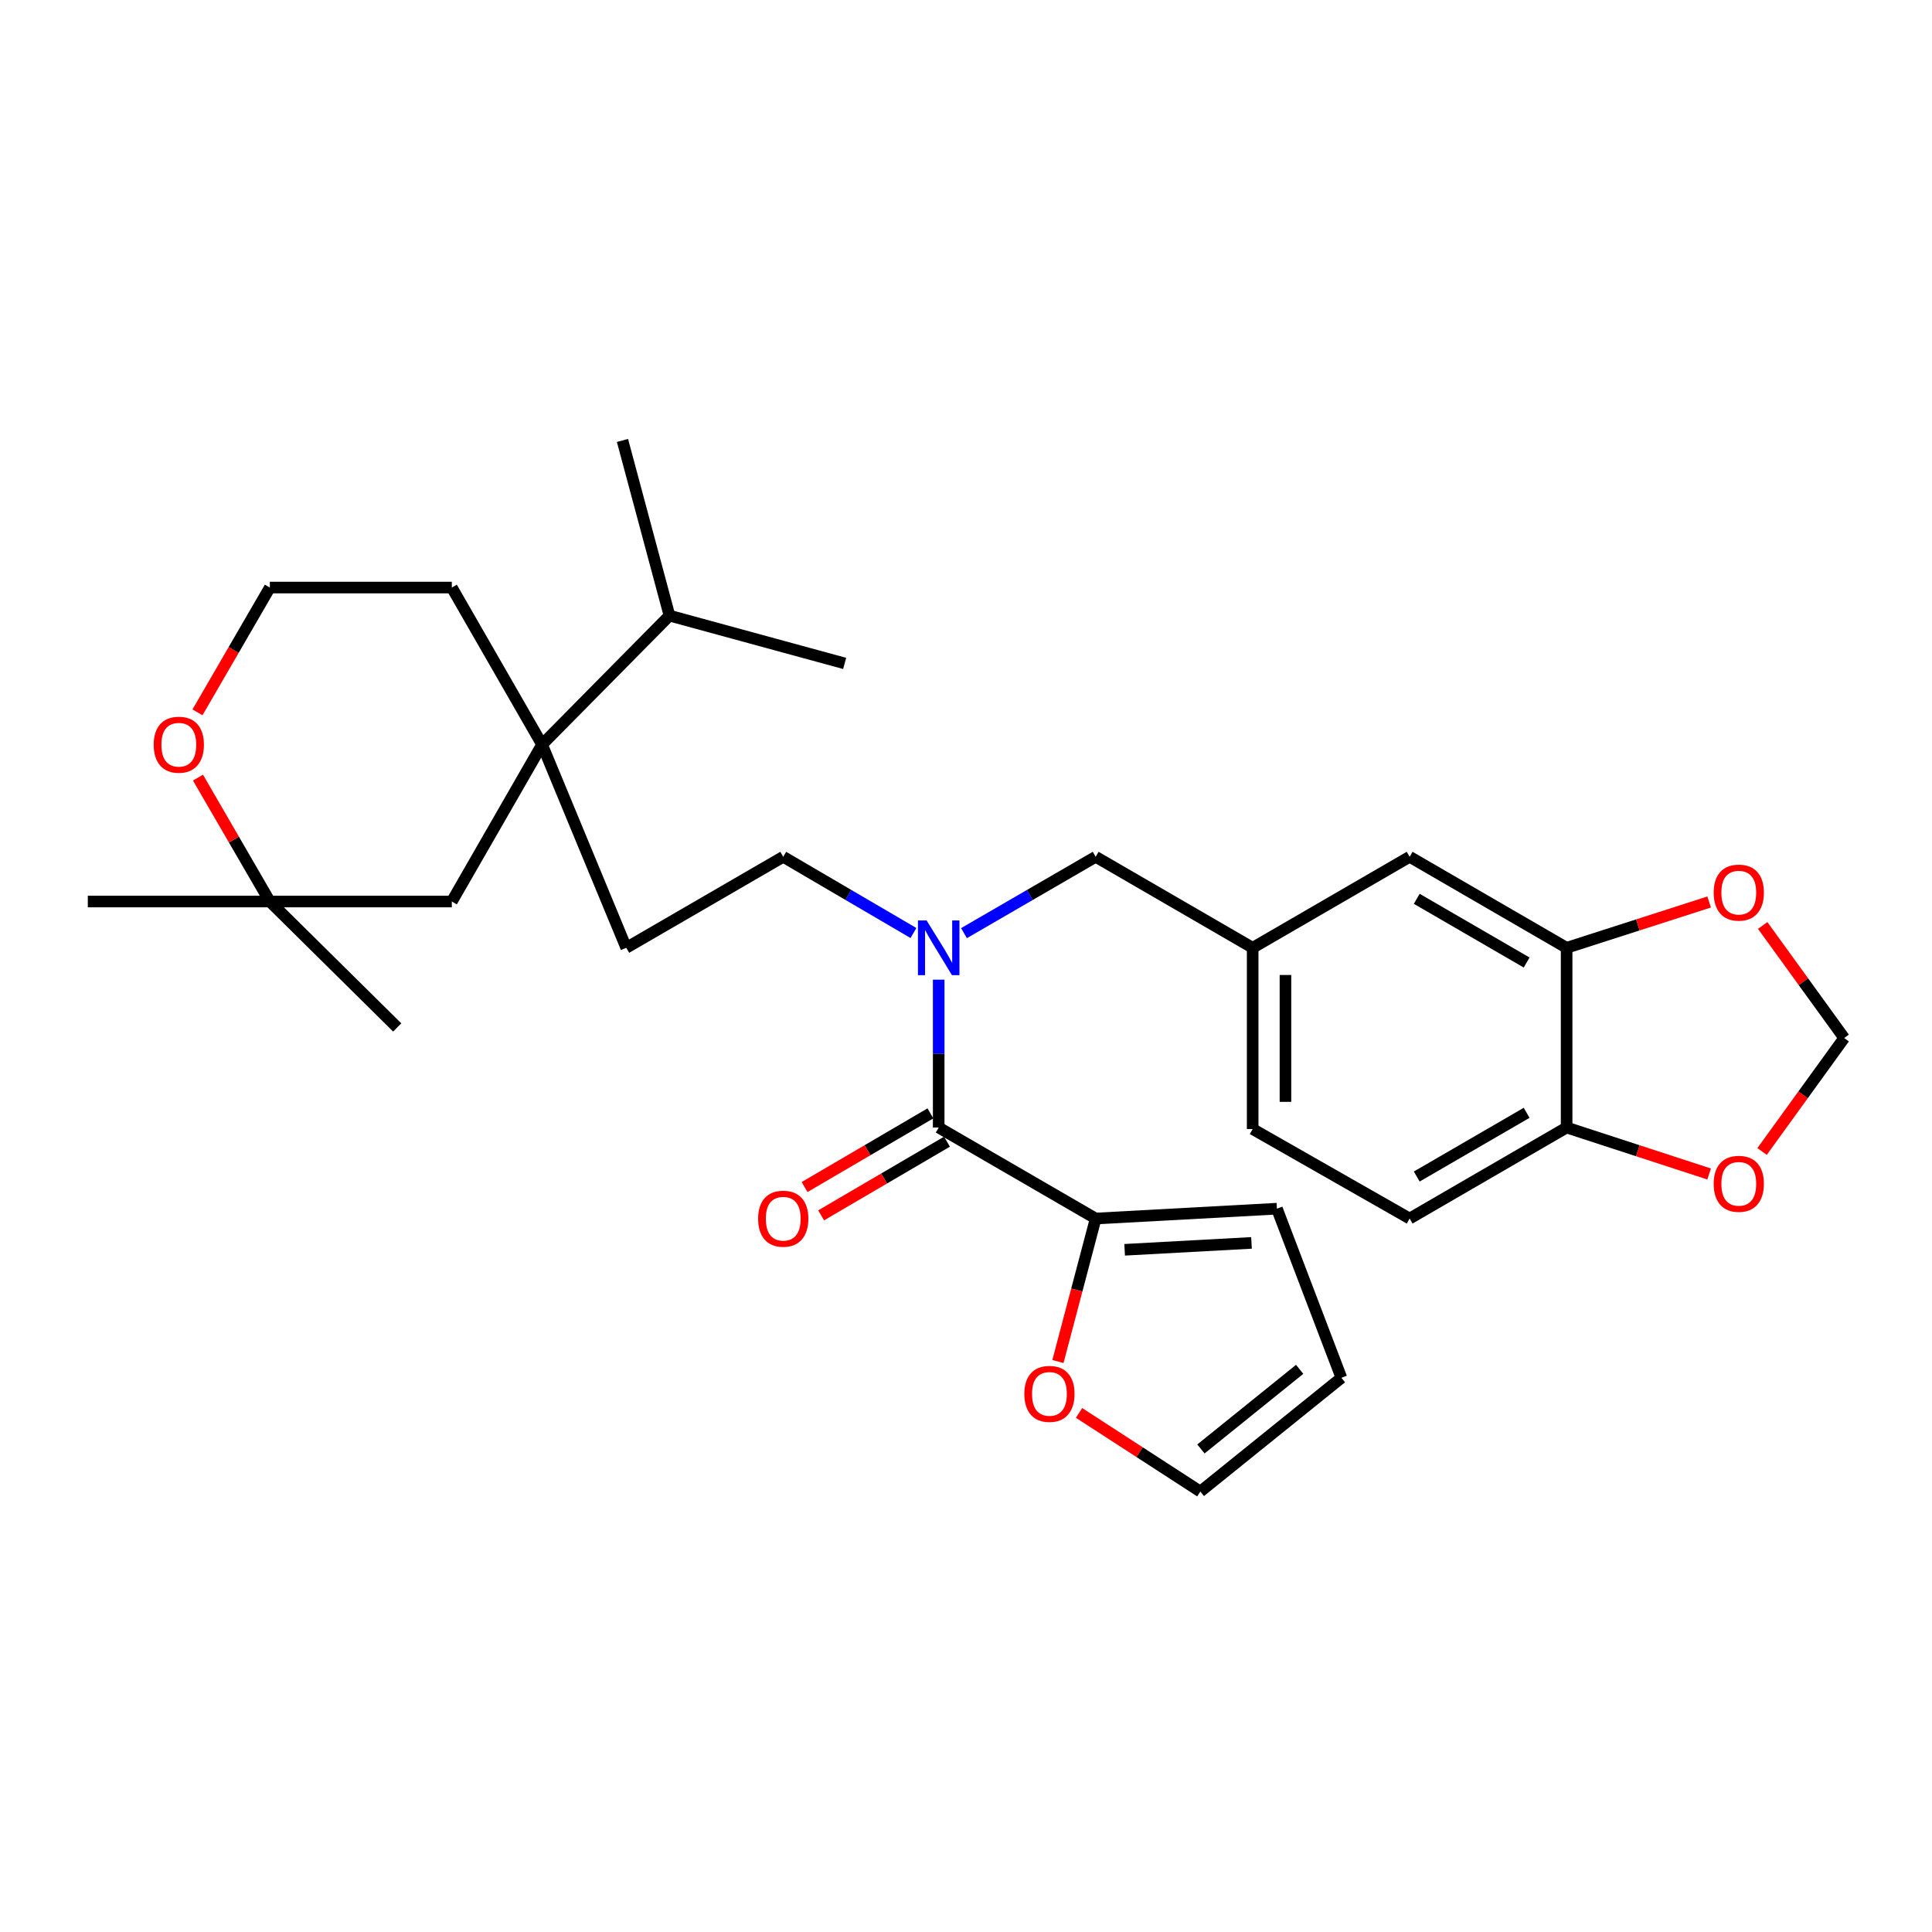 <?xml version='1.0' encoding='iso-8859-1'?>
<svg version='1.1' baseProfile='full'
              xmlns='http://www.w3.org/2000/svg'
                      xmlns:rdkit='http://www.rdkit.org/xml'
                      xmlns:xlink='http://www.w3.org/1999/xlink'
                  xml:space='preserve'
width='1000px' height='1000px' viewBox='0 0 1000 1000'>
<!-- END OF HEADER -->
<rect style='opacity:1.0;fill:#FFFFFF;stroke:none' width='1000' height='1000' x='0' y='0'> </rect>
<path class='bond-0' d='M 485.869,583.607 L 485.869,545.338' style='fill:none;fill-rule:evenodd;stroke:#000000;stroke-width:6px;stroke-linecap:butt;stroke-linejoin:miter;stroke-opacity:1' />
<path class='bond-0' d='M 485.869,545.338 L 485.869,507.068' style='fill:none;fill-rule:evenodd;stroke:#0000FF;stroke-width:6px;stroke-linecap:butt;stroke-linejoin:miter;stroke-opacity:1' />
<path class='bond-1' d='M 485.869,583.607 L 567.119,630.713' style='fill:none;fill-rule:evenodd;stroke:#000000;stroke-width:6px;stroke-linecap:butt;stroke-linejoin:miter;stroke-opacity:1' />
<path class='bond-12' d='M 481.583,576.285 L 449.014,595.351' style='fill:none;fill-rule:evenodd;stroke:#000000;stroke-width:6px;stroke-linecap:butt;stroke-linejoin:miter;stroke-opacity:1' />
<path class='bond-12' d='M 449.014,595.351 L 416.446,614.416' style='fill:none;fill-rule:evenodd;stroke:#FF0000;stroke-width:6px;stroke-linecap:butt;stroke-linejoin:miter;stroke-opacity:1' />
<path class='bond-12' d='M 490.155,590.929 L 457.587,609.995' style='fill:none;fill-rule:evenodd;stroke:#000000;stroke-width:6px;stroke-linecap:butt;stroke-linejoin:miter;stroke-opacity:1' />
<path class='bond-12' d='M 457.587,609.995 L 425.019,629.06' style='fill:none;fill-rule:evenodd;stroke:#FF0000;stroke-width:6px;stroke-linecap:butt;stroke-linejoin:miter;stroke-opacity:1' />
<path class='bond-9' d='M 498.957,482.995 L 533.038,463.236' style='fill:none;fill-rule:evenodd;stroke:#0000FF;stroke-width:6px;stroke-linecap:butt;stroke-linejoin:miter;stroke-opacity:1' />
<path class='bond-9' d='M 533.038,463.236 L 567.119,443.476' style='fill:none;fill-rule:evenodd;stroke:#000000;stroke-width:6px;stroke-linecap:butt;stroke-linejoin:miter;stroke-opacity:1' />
<path class='bond-13' d='M 472.798,482.931 L 439.1,463.204' style='fill:none;fill-rule:evenodd;stroke:#0000FF;stroke-width:6px;stroke-linecap:butt;stroke-linejoin:miter;stroke-opacity:1' />
<path class='bond-13' d='M 439.1,463.204 L 405.401,443.476' style='fill:none;fill-rule:evenodd;stroke:#000000;stroke-width:6px;stroke-linecap:butt;stroke-linejoin:miter;stroke-opacity:1' />
<path class='bond-4' d='M 567.119,630.713 L 557.351,667.719' style='fill:none;fill-rule:evenodd;stroke:#000000;stroke-width:6px;stroke-linecap:butt;stroke-linejoin:miter;stroke-opacity:1' />
<path class='bond-4' d='M 557.351,667.719 L 547.583,704.726' style='fill:none;fill-rule:evenodd;stroke:#FF0000;stroke-width:6px;stroke-linecap:butt;stroke-linejoin:miter;stroke-opacity:1' />
<path class='bond-17' d='M 567.119,630.713 L 660.926,625.613' style='fill:none;fill-rule:evenodd;stroke:#000000;stroke-width:6px;stroke-linecap:butt;stroke-linejoin:miter;stroke-opacity:1' />
<path class='bond-17' d='M 582.112,646.892 L 647.776,643.322' style='fill:none;fill-rule:evenodd;stroke:#000000;stroke-width:6px;stroke-linecap:butt;stroke-linejoin:miter;stroke-opacity:1' />
<path class='bond-2' d='M 280.57,385.379 L 324.151,490.583' style='fill:none;fill-rule:evenodd;stroke:#000000;stroke-width:6px;stroke-linecap:butt;stroke-linejoin:miter;stroke-opacity:1' />
<path class='bond-8' d='M 280.57,385.379 L 233.86,466.629' style='fill:none;fill-rule:evenodd;stroke:#000000;stroke-width:6px;stroke-linecap:butt;stroke-linejoin:miter;stroke-opacity:1' />
<path class='bond-22' d='M 280.57,385.379 L 346.521,318.646' style='fill:none;fill-rule:evenodd;stroke:#000000;stroke-width:6px;stroke-linecap:butt;stroke-linejoin:miter;stroke-opacity:1' />
<path class='bond-25' d='M 280.57,385.379 L 233.86,304.119' style='fill:none;fill-rule:evenodd;stroke:#000000;stroke-width:6px;stroke-linecap:butt;stroke-linejoin:miter;stroke-opacity:1' />
<path class='bond-3' d='M 810.88,490.583 L 729.629,443.476' style='fill:none;fill-rule:evenodd;stroke:#000000;stroke-width:6px;stroke-linecap:butt;stroke-linejoin:miter;stroke-opacity:1' />
<path class='bond-3' d='M 790.181,498.196 L 733.306,465.222' style='fill:none;fill-rule:evenodd;stroke:#000000;stroke-width:6px;stroke-linecap:butt;stroke-linejoin:miter;stroke-opacity:1' />
<path class='bond-6' d='M 810.88,490.583 L 847.766,478.724' style='fill:none;fill-rule:evenodd;stroke:#000000;stroke-width:6px;stroke-linecap:butt;stroke-linejoin:miter;stroke-opacity:1' />
<path class='bond-6' d='M 847.766,478.724 L 884.652,466.866' style='fill:none;fill-rule:evenodd;stroke:#FF0000;stroke-width:6px;stroke-linecap:butt;stroke-linejoin:miter;stroke-opacity:1' />
<path class='bond-31' d='M 810.88,490.583 L 810.88,583.607' style='fill:none;fill-rule:evenodd;stroke:#000000;stroke-width:6px;stroke-linecap:butt;stroke-linejoin:miter;stroke-opacity:1' />
<path class='bond-19' d='M 558.512,731.325 L 589.904,751.674' style='fill:none;fill-rule:evenodd;stroke:#FF0000;stroke-width:6px;stroke-linecap:butt;stroke-linejoin:miter;stroke-opacity:1' />
<path class='bond-19' d='M 589.904,751.674 L 621.296,772.022' style='fill:none;fill-rule:evenodd;stroke:#000000;stroke-width:6px;stroke-linecap:butt;stroke-linejoin:miter;stroke-opacity:1' />
<path class='bond-5' d='M 810.88,583.607 L 729.629,630.713' style='fill:none;fill-rule:evenodd;stroke:#000000;stroke-width:6px;stroke-linecap:butt;stroke-linejoin:miter;stroke-opacity:1' />
<path class='bond-5' d='M 790.181,575.993 L 733.306,608.968' style='fill:none;fill-rule:evenodd;stroke:#000000;stroke-width:6px;stroke-linecap:butt;stroke-linejoin:miter;stroke-opacity:1' />
<path class='bond-10' d='M 810.88,583.607 L 847.764,595.633' style='fill:none;fill-rule:evenodd;stroke:#000000;stroke-width:6px;stroke-linecap:butt;stroke-linejoin:miter;stroke-opacity:1' />
<path class='bond-10' d='M 847.764,595.633 L 884.649,607.658' style='fill:none;fill-rule:evenodd;stroke:#FF0000;stroke-width:6px;stroke-linecap:butt;stroke-linejoin:miter;stroke-opacity:1' />
<path class='bond-11' d='M 912.362,479.02 L 933.454,508.152' style='fill:none;fill-rule:evenodd;stroke:#FF0000;stroke-width:6px;stroke-linecap:butt;stroke-linejoin:miter;stroke-opacity:1' />
<path class='bond-11' d='M 933.454,508.152 L 954.545,537.283' style='fill:none;fill-rule:evenodd;stroke:#000000;stroke-width:6px;stroke-linecap:butt;stroke-linejoin:miter;stroke-opacity:1' />
<path class='bond-7' d='M 139.667,466.629 L 233.86,466.629' style='fill:none;fill-rule:evenodd;stroke:#000000;stroke-width:6px;stroke-linecap:butt;stroke-linejoin:miter;stroke-opacity:1' />
<path class='bond-26' d='M 139.667,466.629 L 205.598,531.806' style='fill:none;fill-rule:evenodd;stroke:#000000;stroke-width:6px;stroke-linecap:butt;stroke-linejoin:miter;stroke-opacity:1' />
<path class='bond-27' d='M 139.667,466.629 L 45.455,466.629' style='fill:none;fill-rule:evenodd;stroke:#000000;stroke-width:6px;stroke-linecap:butt;stroke-linejoin:miter;stroke-opacity:1' />
<path class='bond-32' d='M 139.667,466.629 L 121.069,434.558' style='fill:none;fill-rule:evenodd;stroke:#000000;stroke-width:6px;stroke-linecap:butt;stroke-linejoin:miter;stroke-opacity:1' />
<path class='bond-32' d='M 121.069,434.558 L 102.472,402.487' style='fill:none;fill-rule:evenodd;stroke:#FF0000;stroke-width:6px;stroke-linecap:butt;stroke-linejoin:miter;stroke-opacity:1' />
<path class='bond-18' d='M 567.119,443.476 L 648.379,490.583' style='fill:none;fill-rule:evenodd;stroke:#000000;stroke-width:6px;stroke-linecap:butt;stroke-linejoin:miter;stroke-opacity:1' />
<path class='bond-33' d='M 912.04,596.014 L 933.292,566.649' style='fill:none;fill-rule:evenodd;stroke:#FF0000;stroke-width:6px;stroke-linecap:butt;stroke-linejoin:miter;stroke-opacity:1' />
<path class='bond-33' d='M 933.292,566.649 L 954.545,537.283' style='fill:none;fill-rule:evenodd;stroke:#000000;stroke-width:6px;stroke-linecap:butt;stroke-linejoin:miter;stroke-opacity:1' />
<path class='bond-16' d='M 405.401,443.476 L 324.151,490.583' style='fill:none;fill-rule:evenodd;stroke:#000000;stroke-width:6px;stroke-linecap:butt;stroke-linejoin:miter;stroke-opacity:1' />
<path class='bond-14' d='M 102.216,368.71 L 120.941,336.415' style='fill:none;fill-rule:evenodd;stroke:#FF0000;stroke-width:6px;stroke-linecap:butt;stroke-linejoin:miter;stroke-opacity:1' />
<path class='bond-14' d='M 120.941,336.415 L 139.667,304.119' style='fill:none;fill-rule:evenodd;stroke:#000000;stroke-width:6px;stroke-linecap:butt;stroke-linejoin:miter;stroke-opacity:1' />
<path class='bond-15' d='M 729.629,443.476 L 648.379,490.583' style='fill:none;fill-rule:evenodd;stroke:#000000;stroke-width:6px;stroke-linecap:butt;stroke-linejoin:miter;stroke-opacity:1' />
<path class='bond-20' d='M 660.926,625.613 L 694.307,713.142' style='fill:none;fill-rule:evenodd;stroke:#000000;stroke-width:6px;stroke-linecap:butt;stroke-linejoin:miter;stroke-opacity:1' />
<path class='bond-23' d='M 648.379,490.583 L 648.379,584.389' style='fill:none;fill-rule:evenodd;stroke:#000000;stroke-width:6px;stroke-linecap:butt;stroke-linejoin:miter;stroke-opacity:1' />
<path class='bond-23' d='M 665.348,504.654 L 665.348,570.318' style='fill:none;fill-rule:evenodd;stroke:#000000;stroke-width:6px;stroke-linecap:butt;stroke-linejoin:miter;stroke-opacity:1' />
<path class='bond-30' d='M 621.296,772.022 L 694.307,713.142' style='fill:none;fill-rule:evenodd;stroke:#000000;stroke-width:6px;stroke-linecap:butt;stroke-linejoin:miter;stroke-opacity:1' />
<path class='bond-30' d='M 621.595,749.982 L 672.703,708.765' style='fill:none;fill-rule:evenodd;stroke:#000000;stroke-width:6px;stroke-linecap:butt;stroke-linejoin:miter;stroke-opacity:1' />
<path class='bond-21' d='M 729.629,630.713 L 648.379,584.389' style='fill:none;fill-rule:evenodd;stroke:#000000;stroke-width:6px;stroke-linecap:butt;stroke-linejoin:miter;stroke-opacity:1' />
<path class='bond-28' d='M 346.521,318.646 L 322.19,227.978' style='fill:none;fill-rule:evenodd;stroke:#000000;stroke-width:6px;stroke-linecap:butt;stroke-linejoin:miter;stroke-opacity:1' />
<path class='bond-29' d='M 346.521,318.646 L 437.189,343.382' style='fill:none;fill-rule:evenodd;stroke:#000000;stroke-width:6px;stroke-linecap:butt;stroke-linejoin:miter;stroke-opacity:1' />
<path class='bond-24' d='M 139.667,304.119 L 233.86,304.119' style='fill:none;fill-rule:evenodd;stroke:#000000;stroke-width:6px;stroke-linecap:butt;stroke-linejoin:miter;stroke-opacity:1' />
<path  class='atom-1' d='M 479.609 476.423
L 488.889 491.423
Q 489.809 492.903, 491.289 495.583
Q 492.769 498.263, 492.849 498.423
L 492.849 476.423
L 496.609 476.423
L 496.609 504.743
L 492.729 504.743
L 482.769 488.343
Q 481.609 486.423, 480.369 484.223
Q 479.169 482.023, 478.809 481.343
L 478.809 504.743
L 475.129 504.743
L 475.129 476.423
L 479.609 476.423
' fill='#0000FF'/>
<path  class='atom-5' d='M 530.185 721.47
Q 530.185 714.67, 533.545 710.87
Q 536.905 707.07, 543.185 707.07
Q 549.465 707.07, 552.825 710.87
Q 556.185 714.67, 556.185 721.47
Q 556.185 728.35, 552.785 732.27
Q 549.385 736.15, 543.185 736.15
Q 536.945 736.15, 533.545 732.27
Q 530.185 728.39, 530.185 721.47
M 543.185 732.95
Q 547.505 732.95, 549.825 730.07
Q 552.185 727.15, 552.185 721.47
Q 552.185 715.91, 549.825 713.11
Q 547.505 710.27, 543.185 710.27
Q 538.865 710.27, 536.505 713.07
Q 534.185 715.87, 534.185 721.47
Q 534.185 727.19, 536.505 730.07
Q 538.865 732.95, 543.185 732.95
' fill='#FF0000'/>
<path  class='atom-7' d='M 886.992 462.014
Q 886.992 455.214, 890.352 451.414
Q 893.712 447.614, 899.992 447.614
Q 906.272 447.614, 909.632 451.414
Q 912.992 455.214, 912.992 462.014
Q 912.992 468.894, 909.592 472.814
Q 906.192 476.694, 899.992 476.694
Q 893.752 476.694, 890.352 472.814
Q 886.992 468.934, 886.992 462.014
M 899.992 473.494
Q 904.312 473.494, 906.632 470.614
Q 908.992 467.694, 908.992 462.014
Q 908.992 456.454, 906.632 453.654
Q 904.312 450.814, 899.992 450.814
Q 895.672 450.814, 893.312 453.614
Q 890.992 456.414, 890.992 462.014
Q 890.992 467.734, 893.312 470.614
Q 895.672 473.494, 899.992 473.494
' fill='#FF0000'/>
<path  class='atom-11' d='M 886.992 612.741
Q 886.992 605.941, 890.352 602.141
Q 893.712 598.341, 899.992 598.341
Q 906.272 598.341, 909.632 602.141
Q 912.992 605.941, 912.992 612.741
Q 912.992 619.621, 909.592 623.541
Q 906.192 627.421, 899.992 627.421
Q 893.752 627.421, 890.352 623.541
Q 886.992 619.661, 886.992 612.741
M 899.992 624.221
Q 904.312 624.221, 906.632 621.341
Q 908.992 618.421, 908.992 612.741
Q 908.992 607.181, 906.632 604.381
Q 904.312 601.541, 899.992 601.541
Q 895.672 601.541, 893.312 604.341
Q 890.992 607.141, 890.992 612.741
Q 890.992 618.461, 893.312 621.341
Q 895.672 624.221, 899.992 624.221
' fill='#FF0000'/>
<path  class='atom-13' d='M 392.401 630.793
Q 392.401 623.993, 395.761 620.193
Q 399.121 616.393, 405.401 616.393
Q 411.681 616.393, 415.041 620.193
Q 418.401 623.993, 418.401 630.793
Q 418.401 637.673, 415.001 641.593
Q 411.601 645.473, 405.401 645.473
Q 399.161 645.473, 395.761 641.593
Q 392.401 637.713, 392.401 630.793
M 405.401 642.273
Q 409.721 642.273, 412.041 639.393
Q 414.401 636.473, 414.401 630.793
Q 414.401 625.233, 412.041 622.433
Q 409.721 619.593, 405.401 619.593
Q 401.081 619.593, 398.721 622.393
Q 396.401 625.193, 396.401 630.793
Q 396.401 636.513, 398.721 639.393
Q 401.081 642.273, 405.401 642.273
' fill='#FF0000'/>
<path  class='atom-15' d='M 79.551 385.459
Q 79.551 378.659, 82.911 374.859
Q 86.271 371.059, 92.551 371.059
Q 98.831 371.059, 102.191 374.859
Q 105.551 378.659, 105.551 385.459
Q 105.551 392.339, 102.151 396.259
Q 98.751 400.139, 92.551 400.139
Q 86.311 400.139, 82.911 396.259
Q 79.551 392.379, 79.551 385.459
M 92.551 396.939
Q 96.871 396.939, 99.191 394.059
Q 101.551 391.139, 101.551 385.459
Q 101.551 379.899, 99.191 377.099
Q 96.871 374.259, 92.551 374.259
Q 88.231 374.259, 85.871 377.059
Q 83.551 379.859, 83.551 385.459
Q 83.551 391.179, 85.871 394.059
Q 88.231 396.939, 92.551 396.939
' fill='#FF0000'/>
</svg>
